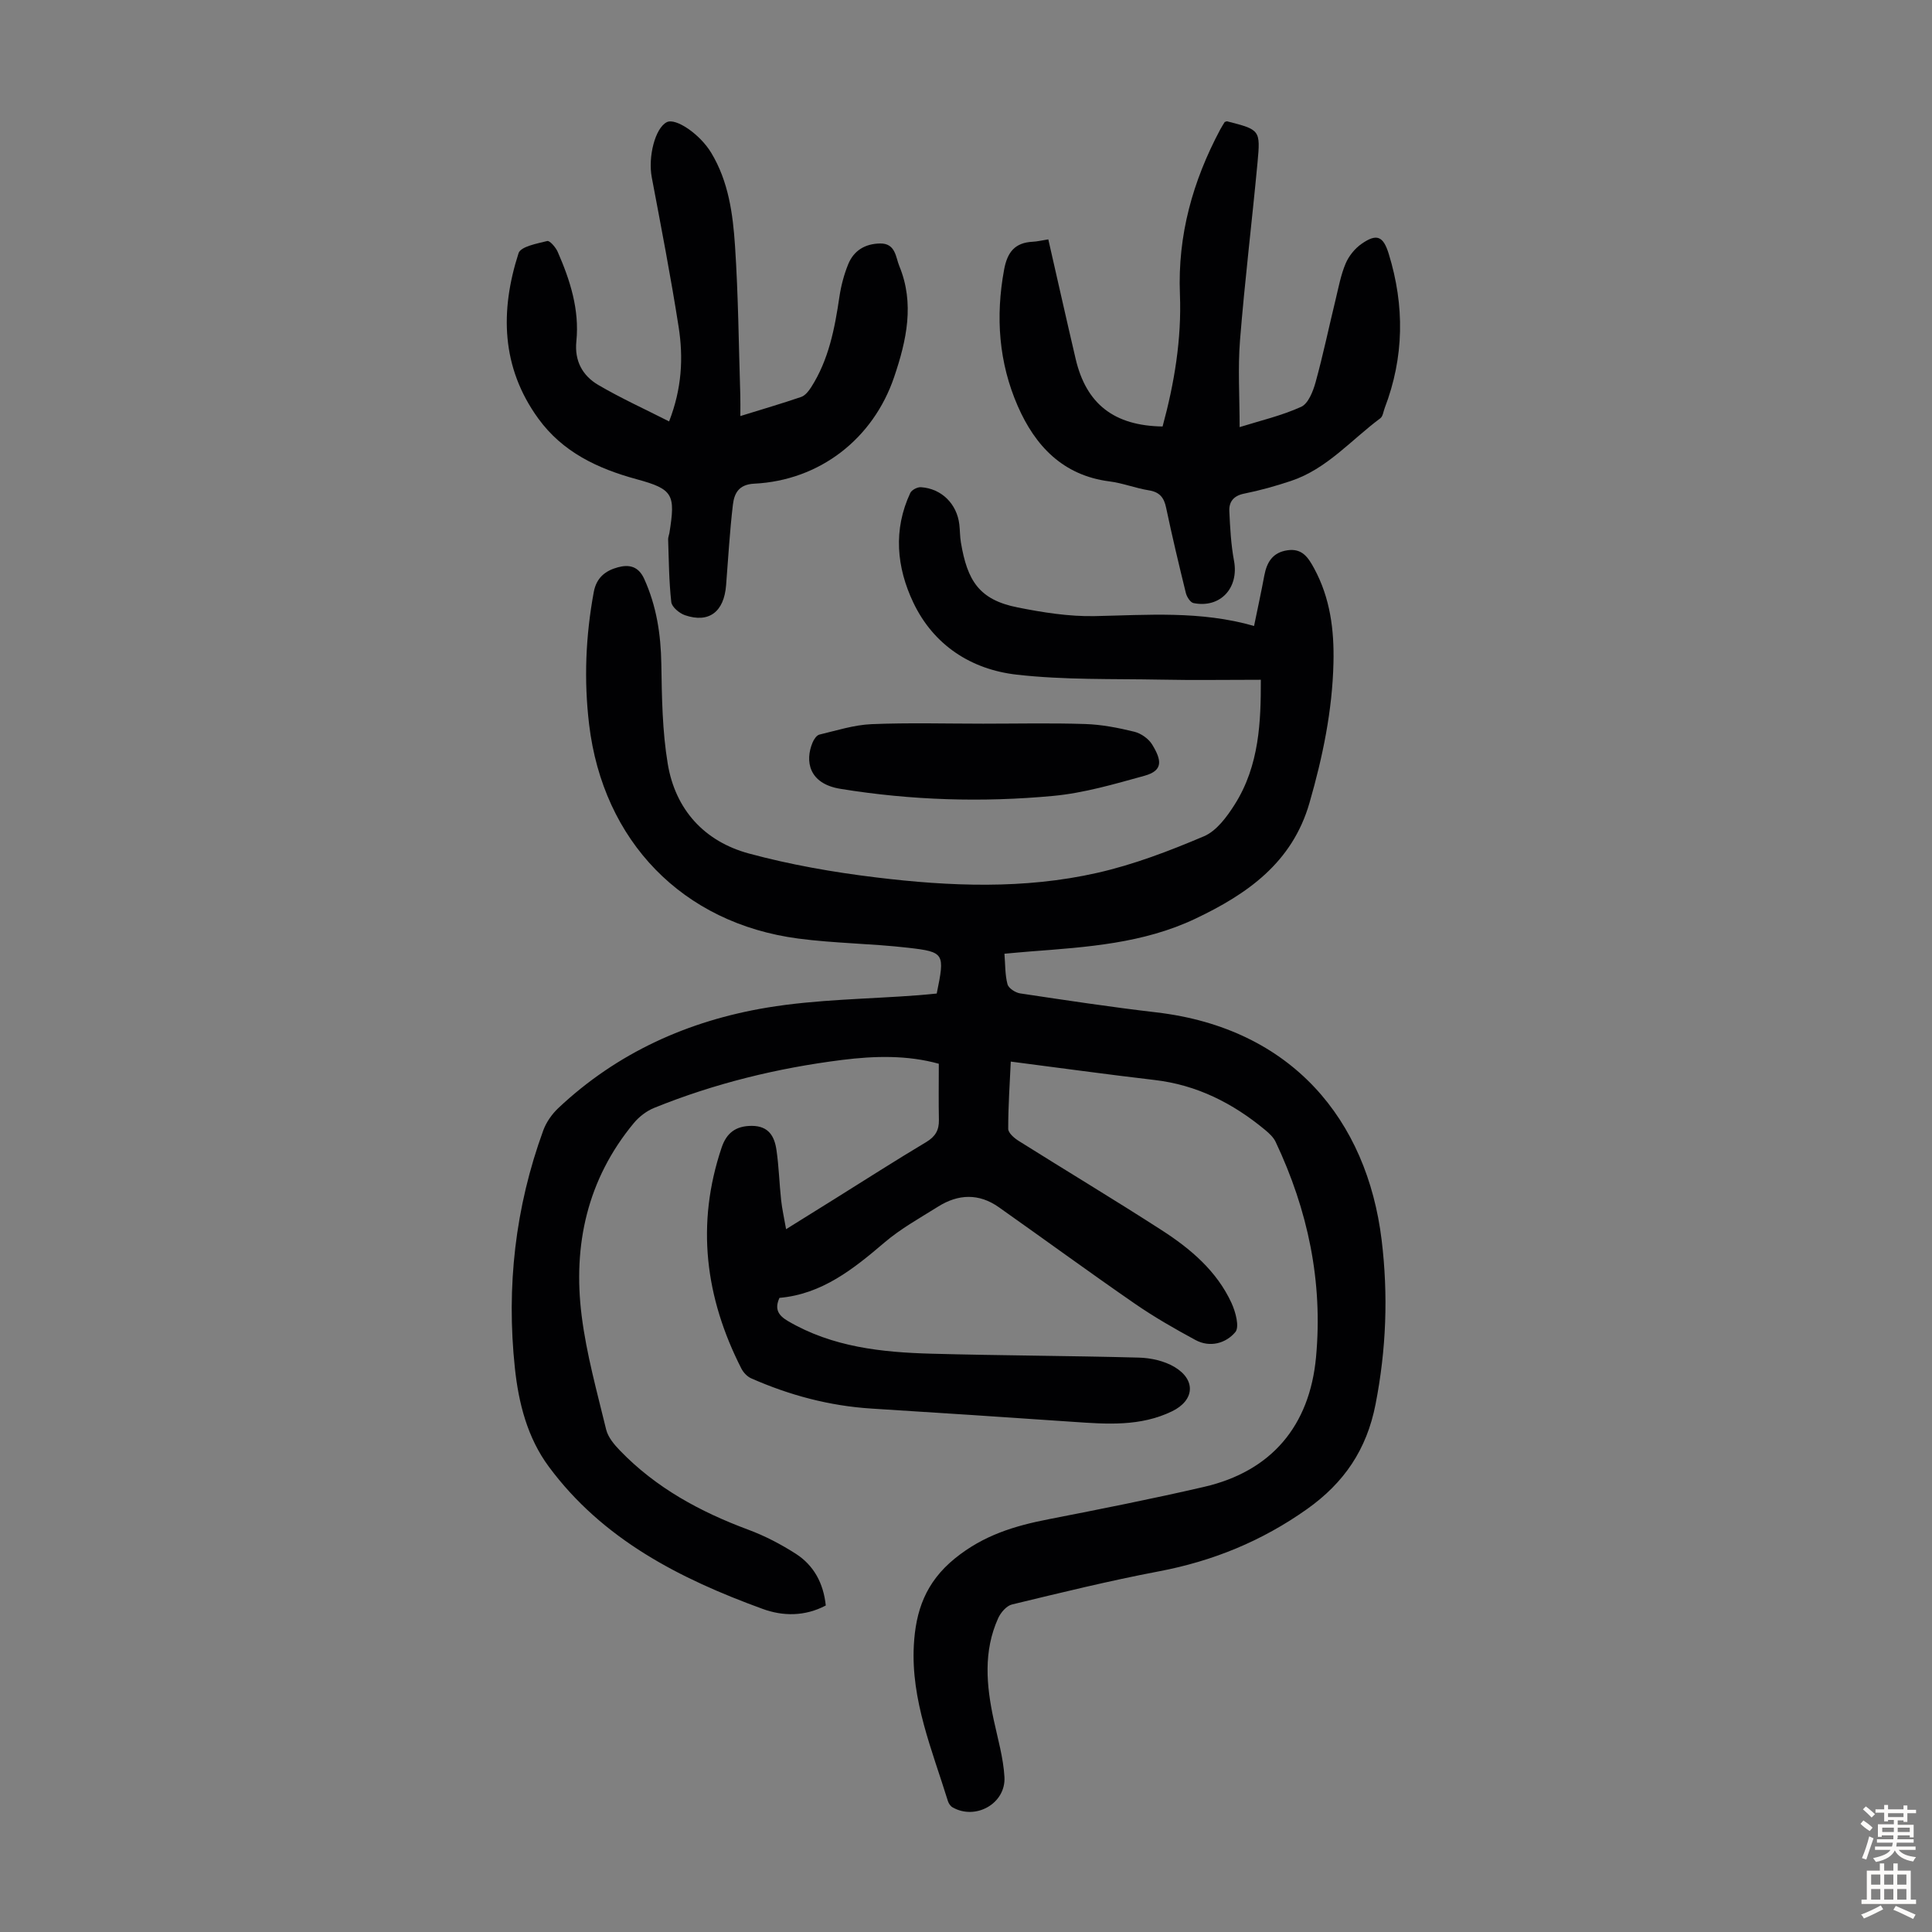 <svg enable-background="new 0 0 400 400" viewBox="0 0 400 400" xmlns="http://www.w3.org/2000/svg"><rect x="0" y="0" width="400" height="400" fill="#808080" stroke="none"/><g fill="#010103"><path d="m193.94 205.7c1.69-8.31 1.66-8.61-5.95-9.48-7.54-.87-15.19-.91-22.71-1.9-24-3.16-40.42-20.2-43.31-44.33-1.1-9.21-.72-18.3.96-27.4.55-3.01 2.44-4.45 5.01-5.14 2.29-.62 4.24-.24 5.44 2.41 2.55 5.63 3.44 11.46 3.54 17.6.11 6.91.2 13.9 1.33 20.68 1.58 9.51 7.61 16.09 16.84 18.58 8.59 2.32 17.45 3.87 26.3 4.94 15.26 1.86 30.65 2.48 45.76-.94 7.57-1.71 14.96-4.54 22.12-7.58 2.61-1.11 4.75-4.03 6.37-6.59 5.12-8.09 5.42-17.24 5.4-25.81-7.17 0-13.97.11-20.75-.03-9.94-.19-19.95.09-29.79-1.03-9.43-1.07-17.21-6.1-21.41-14.93-3.46-7.28-4.2-15.06-.62-22.7.29-.62 1.47-1.23 2.2-1.18 4.27.28 7.46 3.46 7.95 7.73.14 1.22.12 2.47.32 3.68 1.33 7.97 3.78 11.89 11.73 13.48 5.23 1.04 10.62 1.9 15.92 1.8 10.96-.22 21.91-1.15 33.05 2.04.76-3.7 1.49-7.05 2.12-10.43.52-2.78 1.74-4.8 4.79-5.24 3.05-.45 4.3 1.48 5.55 3.79 3.31 6.12 4.14 12.71 3.98 19.5-.23 9.91-2.23 19.51-4.97 29.02-3.57 12.39-12.89 18.88-23.67 23.99-10.76 5.1-22.4 5.86-34.01 6.75-1.67.13-3.33.29-5.47.48.18 2.22.11 4.35.63 6.32.22.82 1.63 1.74 2.61 1.89 9.39 1.41 18.78 2.83 28.21 3.93 28.13 3.3 43.62 22.34 46.64 47.11 1.39 11.43.96 22.7-1.26 34.04-1.83 9.37-6.5 16.25-14.21 21.71-9.32 6.6-19.46 10.75-30.64 12.87-10.21 1.94-20.32 4.42-30.42 6.86-1.13.27-2.33 1.67-2.86 2.84-3.1 6.86-2.45 13.94-.92 21.05.84 3.92 1.99 7.85 2.22 11.82.32 5.52-6 9.03-10.76 6.28-.43-.25-.8-.81-.95-1.3-3.26-10.55-7.66-20.88-7.05-32.24.38-7.08 2.4-13.03 8.51-17.99 5.92-4.8 12.35-6.74 19.4-8.11 10.75-2.1 21.51-4.23 32.18-6.7 13.92-3.22 21.86-12.6 23.18-26.86 1.45-15.64-1.69-30.44-8.36-44.56-.45-.96-1.34-1.78-2.18-2.48-6.68-5.54-14.13-9.32-22.89-10.34-9.77-1.14-19.51-2.49-29.77-3.81-.21 4.63-.54 9.27-.53 13.92 0 .85 1.25 1.93 2.18 2.51 9.85 6.19 19.83 12.18 29.6 18.48 5.96 3.84 11.39 8.43 14.45 15.07.84 1.83 1.69 4.96.79 6.03-1.94 2.31-5.23 3.27-8.26 1.63-4.29-2.32-8.55-4.76-12.56-7.53-9.47-6.54-18.76-13.34-28.16-19.97-4.1-2.89-8.37-2.74-12.53-.13-3.78 2.37-7.74 4.56-11.11 7.43-6.46 5.52-12.97 10.71-21.76 11.48-1.09 2.38-.17 3.66 1.74 4.79 9.22 5.41 19.43 6.49 29.77 6.77 14.31.39 28.63.42 42.94.81 2.47.07 5.21.68 7.31 1.92 4.55 2.69 4.16 6.95-.49 9.2-6.55 3.17-13.47 2.66-20.41 2.18-13.93-.97-27.87-1.87-41.81-2.75-8.7-.55-16.97-2.76-24.9-6.26-.83-.36-1.62-1.21-2.04-2.03-7.49-14.7-9.43-29.9-4.08-45.76 1.01-3 2.91-4.48 6.22-4.48 3.54 0 4.72 2.19 5.13 5 .5 3.42.59 6.9.96 10.34.2 1.84.61 3.65 1.03 6.05 3.72-2.32 6.82-4.25 9.92-6.18 6.36-3.97 12.67-8.02 19.1-11.86 1.88-1.13 2.66-2.46 2.62-4.57-.08-3.79-.02-7.59-.02-11.64-6.5-1.81-13.31-1.64-20.05-.79-13.36 1.68-26.38 4.86-38.89 9.93-1.56.63-3.09 1.81-4.18 3.11-9.67 11.65-12.67 25.3-10.82 39.96 1 7.93 3.18 15.73 5.07 23.53.39 1.59 1.66 3.1 2.85 4.33 7.45 7.73 16.6 12.69 26.58 16.4 3.43 1.27 6.75 3.01 9.83 4.98 3.75 2.41 5.73 6.12 6.21 10.71-4.33 2.28-8.86 2.25-13.09.7-17.1-6.23-33.1-14.36-44.26-29.45-4.41-5.95-6.25-13.12-7.02-20.42-1.79-16.83.07-33.28 5.88-49.2.62-1.69 1.78-3.35 3.1-4.6 12.19-11.49 26.93-18.1 43.2-20.81 10.32-1.72 20.92-1.77 31.39-2.57 1.24-.09 2.46-.23 3.77-.35z"/><path d="m138.53 87.25c2.66-6.84 2.96-13.2 1.98-19.52-1.62-10.38-3.62-20.7-5.57-31.02-.8-4.24.69-10.2 3.12-11.42 1.84-.93 6.85 2.47 9.18 6.33 3.59 5.93 4.5 12.66 4.94 19.33.68 10.26.76 20.56 1.09 30.84.04 1.31.01 2.63.01 4.35 4.54-1.41 8.6-2.59 12.6-3.96.82-.28 1.54-1.2 2.05-1.99 3.65-5.7 4.89-12.16 5.86-18.73.34-2.29.95-4.61 1.82-6.75 1.16-2.84 3.49-4.25 6.61-4.3 3.21-.05 3.22 2.85 3.97 4.67 3.2 7.74 1.5 15.4-1.05 22.93-4.34 12.85-15.44 21.46-28.99 22.13-3.23.16-4.13 2.03-4.41 4.35-.66 5.54-.97 11.12-1.41 16.68-.43 5.52-3.56 7.9-8.52 6.2-1.16-.4-2.72-1.7-2.83-2.73-.48-4.29-.5-8.62-.65-12.95-.02-.43.18-.87.26-1.32 1.27-7.97.84-9.08-6.77-11.15-8.12-2.21-15.35-5.63-20.39-12.59-7.68-10.6-7.91-22.29-4.07-34.21.44-1.38 3.82-1.99 5.94-2.52.52-.13 1.76 1.31 2.17 2.25 2.58 5.89 4.52 11.97 3.86 18.51-.42 4.08 1.29 7.14 4.55 9.05 4.64 2.72 9.59 4.97 14.65 7.54z"/><path d="m217.04 49.56c1.94 8.47 3.76 16.64 5.67 24.78 2.19 9.31 7.96 13.81 17.99 13.96 2.43-8.93 3.96-18.06 3.59-27.38-.49-12.21 2.66-23.44 8.34-34.1.31-.58.67-1.12.93-1.56.3-.09.42-.17.51-.14 6.81 1.75 6.92 1.76 6.28 8.61-1.15 12.25-2.64 24.47-3.62 36.73-.46 5.76-.08 11.58-.08 17.97 4.25-1.33 8.68-2.36 12.74-4.2 1.47-.67 2.46-3.19 2.98-5.06 1.57-5.69 2.77-11.48 4.17-17.22.6-2.49 1.07-5.05 2.06-7.39.66-1.56 1.9-3.1 3.29-4.07 3.16-2.21 4.51-1.6 5.64 2.09 3.3 10.72 3.19 21.36-.84 31.89-.28.73-.37 1.73-.91 2.13-6.05 4.49-11.06 10.49-18.49 12.97-3.17 1.06-6.42 1.97-9.7 2.63-2.19.44-3.16 1.68-3.07 3.63.16 3.44.34 6.91.97 10.28 1.05 5.6-2.82 9.87-8.39 8.75-.65-.13-1.38-1.28-1.58-2.08-1.44-5.86-2.84-11.73-4.08-17.63-.44-2.13-1.34-3.27-3.57-3.63-2.75-.44-5.41-1.5-8.16-1.85-9.64-1.23-15.39-7.35-18.99-15.59-3.94-9.01-4.63-18.51-2.83-28.26.67-3.63 2.24-5.59 5.94-5.77.89-.04 1.76-.26 3.21-.49z"/><path d="m203.55 149.83c7.04 0 14.09-.16 21.12.07 3.42.11 6.86.78 10.19 1.6 1.39.34 2.95 1.45 3.69 2.66 1.95 3.21 2.35 5.37-1.61 6.46-6.2 1.71-12.48 3.56-18.85 4.16-14.72 1.38-29.45.92-44.09-1.46-6.61-1.07-7.36-5.8-5.76-9.6.27-.65.83-1.49 1.41-1.63 3.57-.85 7.15-2 10.77-2.16 7.7-.32 15.42-.1 23.13-.1z"/></g><path d="m385.2 377.6.6-.7c.6.4 1.3.9 1.9 1.5l-.6.7c-.8-.5-1.4-1-1.9-1.5zm.3 7.1c.6-1.4 1.1-2.9 1.5-4.5.3.1.6.3.9.4-.5 1.4-1 2.9-1.5 4.4zm.2-10.1.6-.6c.7.5 1.3 1.1 1.9 1.6l-.7.7c-.6-.6-1.2-1.2-1.8-1.7zm8.4-.8h.8v.9h1.8v.7h-1.8v1.8h-.8v-.3h-1.2v.9h3.3v2.6h-.8v-.4h-2.5c0 .3 0 .6-.1.8h3.4v.7h-3.5c0 .3-.1.6-.1.8h4v.7h-3.5c.7.9 1.9 1.3 3.6 1.5-.2.2-.4.5-.6.9-1.9-.3-3.2-1.1-3.8-2.3-.5 1.1-1.8 2-3.9 2.4-.2-.3-.4-.5-.6-.8 1.9-.4 3.1-.9 3.6-1.7h-3.2v-.7h3.5c.1-.2.1-.5.2-.8h-3.3v-.7h3.4c0-.2 0-.5 0-.8h-2.4v.3h-.8v-2.6h3.3v-.9h-1.2v.3h-.8v-1.8h-1.8v-.7h1.8v-.9h.8v.9h3.2zm-4.4 5.5h2.4c0-.3 0-.6 0-.9h-2.4zm1.2-3.1h3.2v-.8h-3.2zm4.4 2.2h-2.4v.9h2.5v-.9z" fill="#fcfbfa"/><path d="m389.2 385.8h.9v1.5h1.9v-1.5h.9v1.5h2.7v6h1.1v.9h-11.3v-.9h1.1v-6h2.7zm.2 8.7.5.8c-1.2.6-2.5 1.3-4 1.9-.2-.3-.3-.6-.6-.8 1.6-.6 3-1.3 4.1-1.9zm-2-4.3h1.9v-2.1h-1.9zm0 3.1h1.9v-2.2h-1.9zm2.7-3.1h1.9v-2.1h-1.9zm0 3.1h1.9v-2.2h-1.9zm2.4 1.3c1.4.6 2.7 1.2 4.1 1.8l-.5.9c-1.5-.7-2.8-1.4-4.1-1.9zm2.2-6.5h-1.9v2.1h1.9zm-1.9 5.2h1.9v-2.2h-1.9z" fill="#fcfbfa"/></svg>
